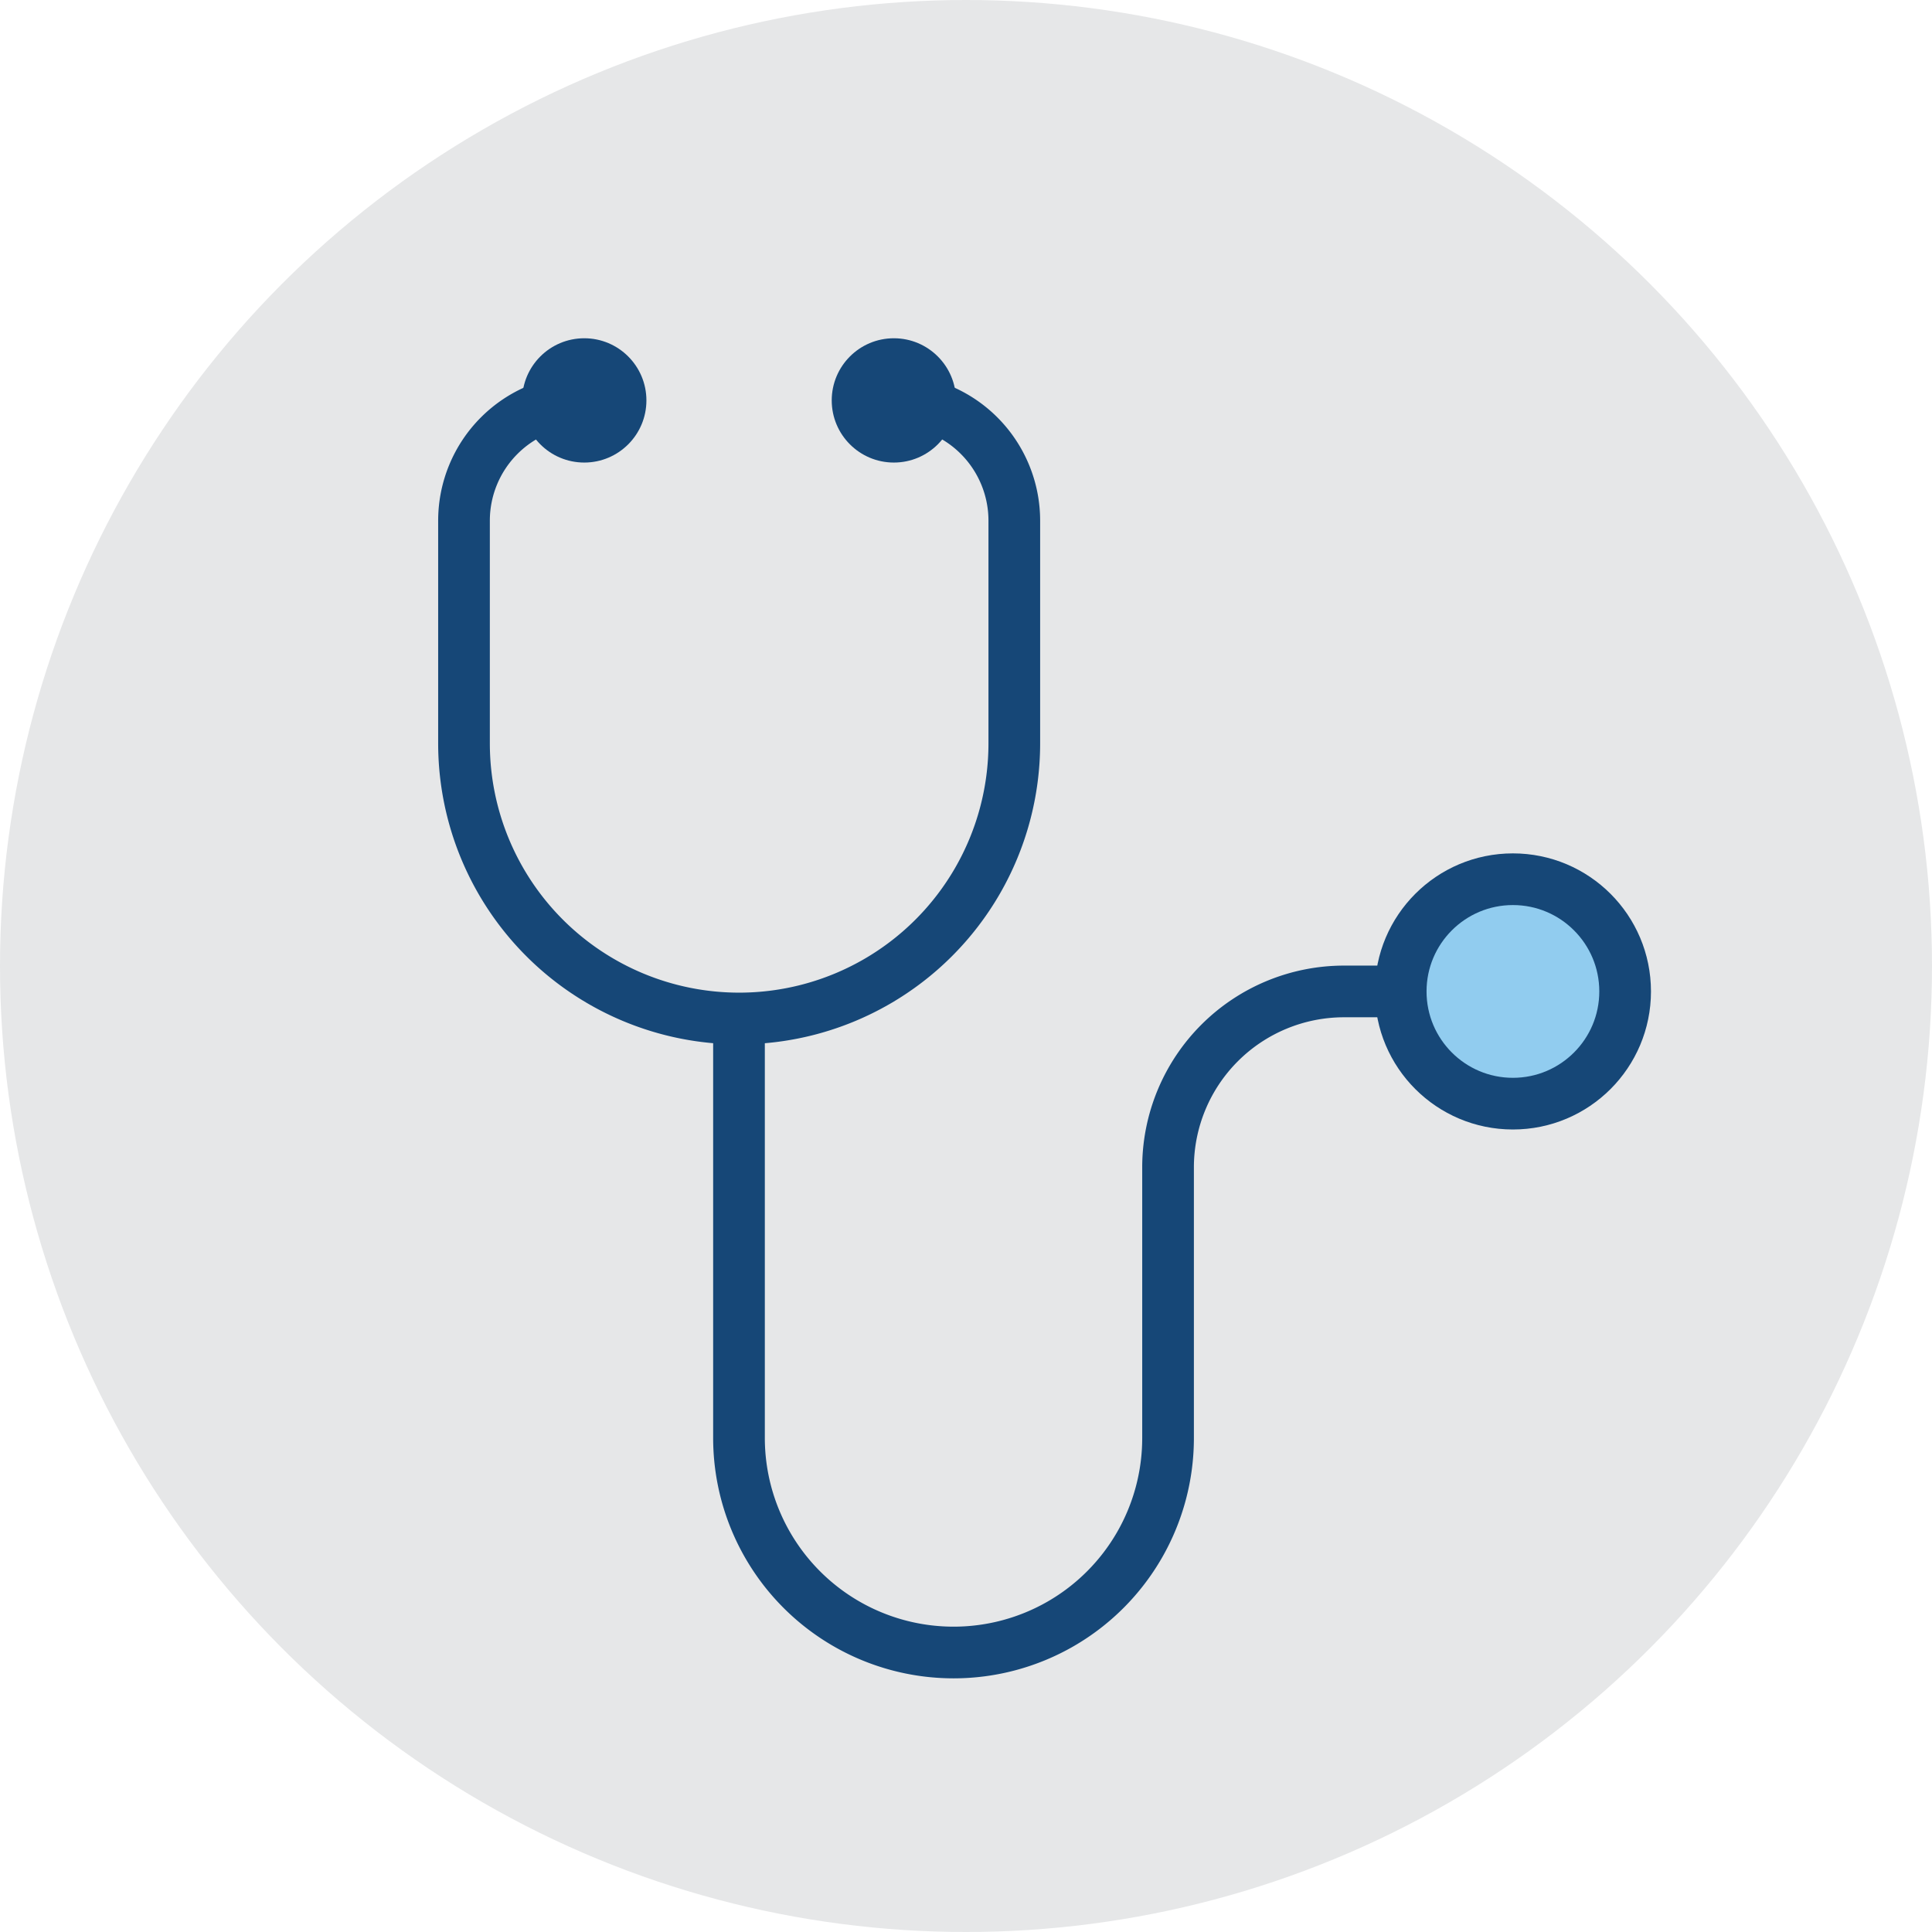 <svg id="Layer_1" data-name="Layer 1" xmlns="http://www.w3.org/2000/svg" viewBox="0 0 120 120"><defs><style>.cls-1{fill:#e6e7e8;}.cls-2{fill:none;}.cls-2,.cls-4{stroke:#164777;stroke-linecap:round;stroke-linejoin:round;stroke-width:3.21px;}.cls-3{fill:#164777;}.cls-4{fill:#91ccef;}</style></defs><g id="circle"><circle class="cls-1" cx="60" cy="60" r="60"/></g><g id="Stethoscope"><path class="cls-2" d="M94,61.58H83.48A10.93,10.93,0,0,0,72.55,72.5V89.31a13.32,13.32,0,0,1-13.32,13.33h0A13.33,13.33,0,0,1,45.9,89.31v-26"/><path class="cls-2" d="M55.52,24.87A7.47,7.47,0,0,1,63,32.34V46.17A17.09,17.09,0,0,1,45.9,63.26h0A17.09,17.09,0,0,1,28.82,46.17V32.34a7.47,7.47,0,0,1,7.47-7.47"/><circle class="cls-3" cx="36.29" cy="24.87" r="3.86"/><circle class="cls-3" cx="55.52" cy="24.87" r="3.86"/><circle class="cls-4" cx="93.97" cy="61.58" r="6.97"/></g></svg>